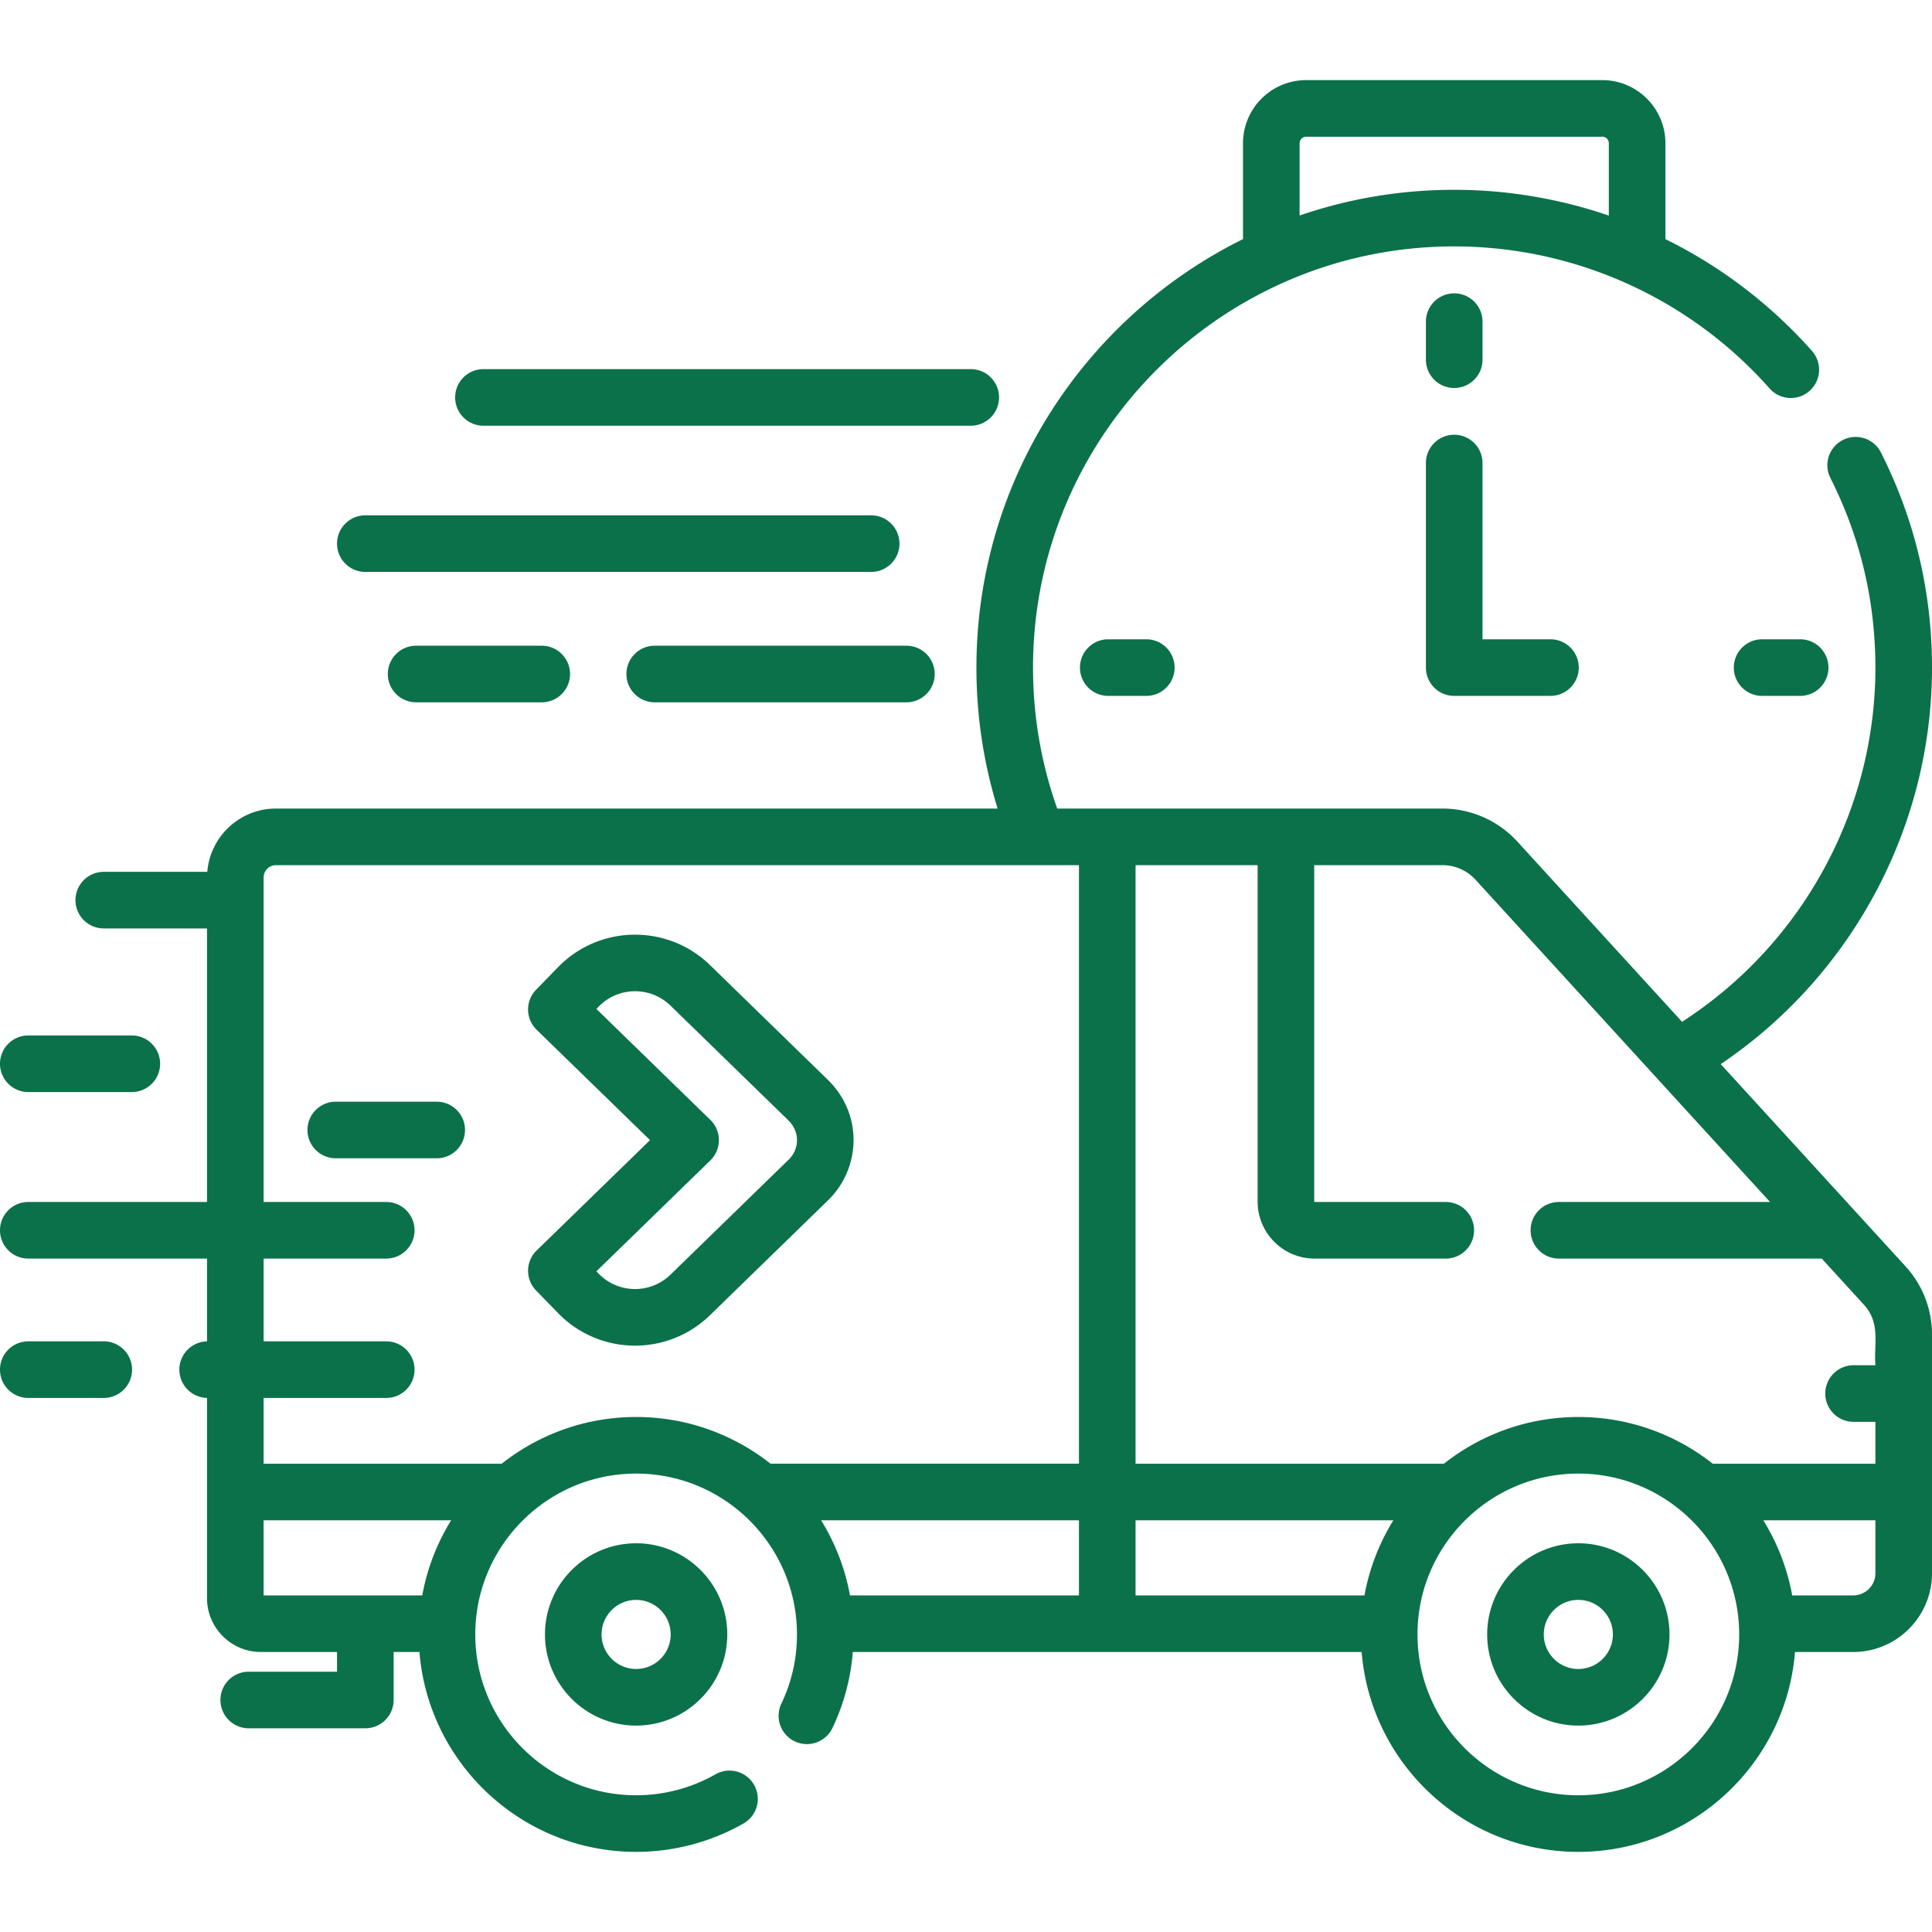 <?xml version="1.0" encoding="UTF-8"?>
<svg xmlns="http://www.w3.org/2000/svg" xmlns:xlink="http://www.w3.org/1999/xlink" xmlns:svgjs="http://svgjs.com/svgjs" version="1.1" width="512" height="512" x="0" y="0" viewBox="0 0 512 512" style="enable-background:new 0 0 512 512" xml:space="preserve" class="">
  <g>
    <path d="M385.381 102.82c4.143 0 7.5-3.357 7.5-7.5V85.238c0-4.143-3.357-7.5-7.5-7.5s-7.5 3.357-7.5 7.5V95.32a7.5 7.5 0 0 0 7.5 7.5zM466.98 169.418c-4.143 0-7.5 3.357-7.5 7.5s3.357 7.5 7.5 7.5h10.081c4.143 0 7.5-3.357 7.5-7.5s-3.357-7.5-7.5-7.5zM293.701 169.418c-4.143 0-7.5 3.357-7.5 7.5s3.357 7.5 7.5 7.5h10.082c4.143 0 7.5-3.357 7.5-7.5s-3.357-7.5-7.5-7.5zM418.275 408.987c-13.32 0-24.157 10.837-24.157 24.156s10.837 24.156 24.157 24.156c13.319 0 24.156-10.837 24.156-24.156s-10.837-24.156-24.156-24.156zm0 33.312c-5.05 0-9.157-4.107-9.157-9.156s4.107-9.156 9.157-9.156c5.049 0 9.156 4.107 9.156 9.156s-4.107 9.156-9.156 9.156zM144.424 433.143c0 13.319 10.837 24.156 24.157 24.156s24.156-10.837 24.156-24.156-10.836-24.156-24.156-24.156-24.157 10.836-24.157 24.156zm33.313 0c0 5.049-4.107 9.156-9.156 9.156s-9.157-4.107-9.157-9.156 4.108-9.156 9.157-9.156 9.156 4.107 9.156 9.156zM219.501 318.031c8.467-8.241 9.443-22.576-.175-31.936l-31.174-30.345c-11.246-10.942-29.299-10.7-40.244.544l-5.838 5.998a7.5 7.5 0 0 0 .143 10.605l30.05 29.25-30.05 29.249a7.5 7.5 0 0 0-.143 10.605l5.838 5.998c10.981 11.281 28.995 11.495 40.244.543zm-60.844 19.507-.607-.623 30.197-29.393a7.5 7.5 0 0 0 0-10.748L158.05 267.38l.607-.623c5.178-5.319 13.715-5.434 19.033-.258l31.174 30.345c3.327 3.238 2.882 7.802.175 10.438l-31.349 30.513c-5.293 5.151-13.813 5.106-19.033-.257zM377.881 176.918c0 4.143 3.357 7.5 7.5 7.5h25.506c4.143 0 7.5-3.357 7.5-7.5s-3.357-7.5-7.5-7.5h-18.006v-46.706c0-4.143-3.357-7.5-7.5-7.5s-7.5 3.357-7.5 7.5zM128.121 112.82h129.141c4.143 0 7.5-3.357 7.5-7.5s-3.357-7.5-7.5-7.5H128.121c-4.142 0-7.5 3.357-7.5 7.5s3.358 7.5 7.5 7.5zM96.817 151.567h134.052c4.142 0 7.5-3.357 7.5-7.5s-3.358-7.5-7.5-7.5H96.817c-4.142 0-7.5 3.357-7.5 7.5s3.358 7.5 7.5 7.5zM173.508 171.121c-4.142 0-7.5 3.357-7.5 7.5s3.358 7.5 7.5 7.5h66.705c4.142 0 7.5-3.357 7.5-7.5s-3.358-7.5-7.5-7.5zM110.275 171.121c-4.142 0-7.5 3.357-7.5 7.5s3.358 7.5 7.5 7.5h33.292c4.142 0 7.5-3.357 7.5-7.5s-3.358-7.5-7.5-7.5zM7.5 289.406h27.43c4.142 0 7.5-3.357 7.5-7.5s-3.358-7.5-7.5-7.5H7.5c-4.142 0-7.5 3.357-7.5 7.5s3.358 7.5 7.5 7.5zM27.5 355.47h-20c-4.142 0-7.5 3.357-7.5 7.5s3.358 7.5 7.5 7.5h20c4.142 0 7.5-3.357 7.5-7.5s-3.358-7.5-7.5-7.5zM115.733 291.959H88.985c-4.142 0-7.5 3.357-7.5 7.5s3.358 7.5 7.5 7.5h26.748c4.142 0 7.5-3.357 7.5-7.5s-3.358-7.5-7.5-7.5z" fill="#0b714a" data-original="#000000" class=""></path>
    <path d="M456.009 282.004C490.759 258.593 512 219.141 512 176.917c0-20.068-4.565-39.271-13.57-57.072a7.5 7.5 0 0 0-13.385 6.769C492.977 142.298 497 159.223 497 176.917c0 37.974-19.494 73.403-51.238 93.873l-43.665-47.781a26.898 26.898 0 0 0-19.814-8.735H280.177c-4.256-11.968-6.415-24.511-6.415-37.357 0-61.547 50.072-111.618 111.619-111.618 31.926 0 62.391 13.724 83.583 37.653a7.499 7.499 0 0 0 10.587.642 7.499 7.499 0 0 0 .642-10.587 126.717 126.717 0 0 0-38.838-29.635V37.971c0-9.23-7.509-16.739-16.739-16.739h-78.469c-9.23 0-16.739 7.509-16.739 16.739v25.394c-41.819 20.698-70.646 63.818-70.646 113.552 0 12.784 1.892 25.304 5.617 37.357H73.128c-9.567 0-17.426 7.396-18.193 16.77H27.5c-4.142 0-7.5 3.357-7.5 7.5s3.358 7.5 7.5 7.5h27.359v72.492H7.5c-4.142 0-7.5 3.357-7.5 7.5s3.358 7.5 7.5 7.5h47.359v21.937a7.498 7.498 0 0 0 0 14.992v53.052c0 7.874 6.406 14.279 14.279 14.279h20.179v5.221h-23.4c-4.142 0-7.5 3.357-7.5 7.5s3.358 7.5 7.5 7.5h30.9a7.5 7.5 0 0 0 7.5-7.5v-12.721h6.843c2.38 29.604 27.215 52.97 57.421 52.97a57.637 57.637 0 0 0 28.455-7.521 7.5 7.5 0 0 0-7.419-13.038 42.599 42.599 0 0 1-21.036 5.559c-23.503 0-42.625-19.121-42.625-42.625s19.122-42.625 42.625-42.625 42.625 19.121 42.625 42.625c0 6.408-1.389 12.571-4.129 18.318a7.5 7.5 0 1 0 13.54 6.455A56.962 56.962 0 0 0 226 437.796h134.854c2.38 29.604 27.215 52.97 57.421 52.97s55.04-23.366 57.421-52.97h15.439c11.505 0 20.865-9.36 20.865-20.865v-63.27a26.71 26.71 0 0 0-7.01-18.062zM344.408 37.971c0-.959.78-1.739 1.739-1.739h78.469c.959 0 1.739.78 1.739 1.739v19.166a126.436 126.436 0 0 0-40.974-6.837c-14.333 0-28.116 2.398-40.974 6.807V37.971zm46.617 195.158 78.05 85.407h-55.947c-4.143 0-7.5 3.357-7.5 7.5s3.357 7.5 7.5 7.5h69.655l11.135 12.185c4.54 4.968 2.632 10.359 3.082 16.08h-5.782c-4.143 0-7.5 3.357-7.5 7.5s3.357 7.5 7.5 7.5H497v11.098h-43.101c-9.812-7.743-22.183-12.381-35.623-12.381s-25.811 4.638-35.623 12.381h-81.717V229.275h32.347v89.167c0 8.323 6.771 15.095 15.094 15.095h34.767c4.143 0 7.5-3.357 7.5-7.5s-3.357-7.5-7.5-7.5h-34.767a.095.095 0 0 1-.094-.095v-89.167h34.002a11.87 11.87 0 0 1 8.74 3.854zm-29.427 189.669h-60.664v-19.899h68.318a57.24 57.24 0 0 0-7.654 19.899zm-143.995-19.899h68.331v19.899h-60.677a57.24 57.24 0 0 0-7.654-19.899zm-147.744 0h49.698a57.24 57.24 0 0 0-7.654 19.899H69.859zm63.098-15H69.859V370.47h32.5c4.142 0 7.5-3.357 7.5-7.5s-3.358-7.5-7.5-7.5h-32.5v-21.934h32.5c4.142 0 7.5-3.357 7.5-7.5s-3.358-7.5-7.5-7.5h-32.5v-85.992a3.273 3.273 0 0 1 3.269-3.27h212.806v158.624h-81.73c-9.812-7.743-22.183-12.381-35.623-12.381s-25.811 4.639-35.624 12.382zm285.318 87.869c-23.504 0-42.625-19.121-42.625-42.625s19.121-42.625 42.625-42.625 42.625 19.121 42.625 42.625-19.121 42.625-42.625 42.625zm72.859-52.97h-16.183a57.24 57.24 0 0 0-7.654-19.899H497v14.034a5.872 5.872 0 0 1-5.866 5.865z" fill="#0b714a" data-original="#000000" class=""></path>
  </g>
</svg>
